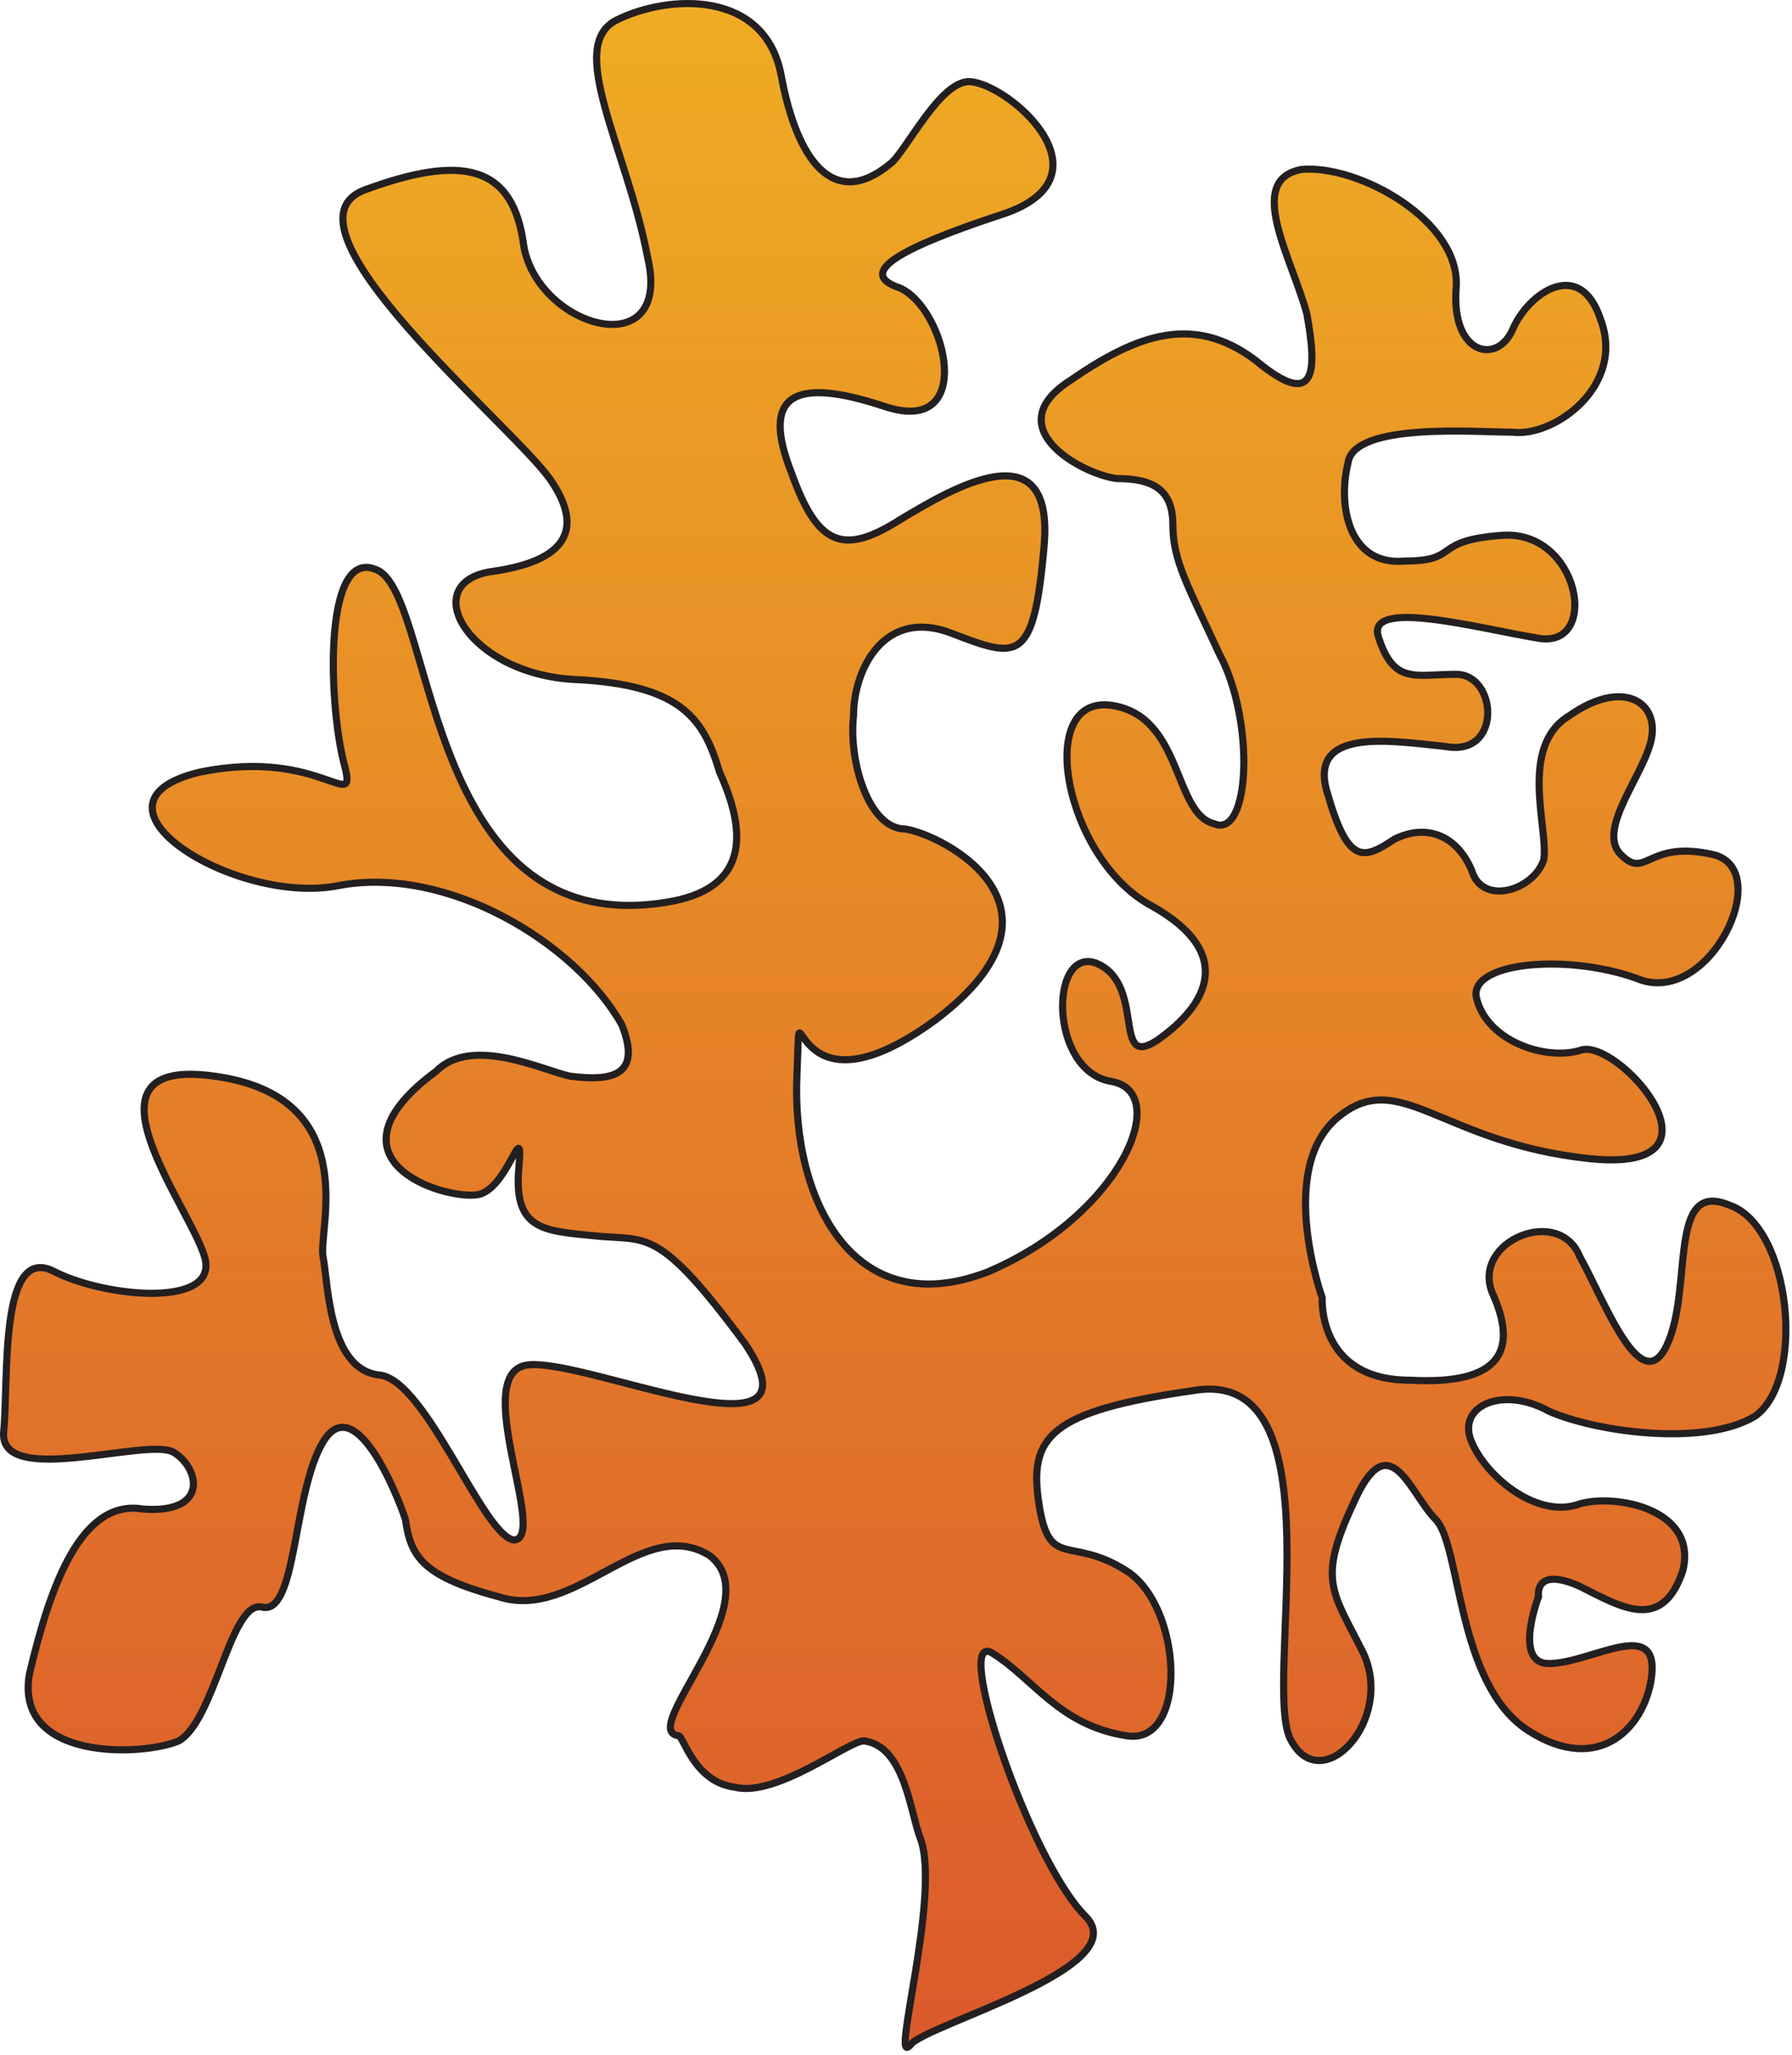 
        <svg xmlns:rdf="http://www.w3.org/1999/02/22-rdf-syntax-ns#" xmlns="http://www.w3.org/2000/svg" xmlns:cc="http://creativecommons.org/ns#" xmlns:xlink="http://www.w3.org/1999/xlink" xmlns:dc="http://purl.org/dc/elements/1.1/" x="0px" y="0px" width="437" height="501" viewBox="0 0 437 501" xml:space="preserve">
            <title>Rhodophyta (Red Algae)</title>
            <desc xmlns:ian_image_library="https://ian.umces.edu/media-library/">
                <ian_image_library:title>Rhodophyta (Red Algae)</ian_image_library:title>
                <ian_image_library:descr><p>Illustration of Rhodophyta (Red Algae)</p></ian_image_library:descr>
                <ian_image_library:scene>
                    <ian_image_library:contains>macroalgae, red, algae, Plantae, Biliphyta, Rhodophyta</ian_image_library:contains>
                    <ian_image_library:when>1999-01-01</ian_image_library:when>
                </ian_image_library:scene>
            </desc>
            
 <defs></defs>
 <linearGradient id="ian_symbols_635429f3769ea39479665b92747786fa" y2="237.83" gradientUnits="userSpaceOnUse" x2="291.86" gradientTransform="matrix(2.402 0 0 2.402 -482.8 -571.84)" y1="449.66" x1="291.86">
  <stop stop-color="#DB582C" offset="0"/>
  <stop stop-color="#EFAC23" offset="1"/>
 </linearGradient>
 <path stroke="#231F20" stroke-width="1.736" d="m221.96 498.5c-5.033 6.286 7.528-36.421 2.516-50.236-2.516-6.28-3.771-22.618-13.815-23.866-3.771 0-21.357 13.809-31.408 11.306-10.058-1.255-12.561-12.561-13.809-12.561-10.051-1.248 22.598-32.656 7.528-43.969-16.332-10.045-32.663 16.331-51.49 10.051-18.848-5.025-21.357-10.051-22.619-18.834-2.503-7.528-12.561-31.395-20.089-18.848-7.535 12.561-6.287 42.707-15.07 40.205-7.542-1.262-11.313 27.624-20.103 32.649-8.783 3.764-40.191 5.025-36.42-16.325 5.019-21.357 12.561-42.707 27.637-40.197 16.325 1.254 13.809-10.059 7.528-13.823-6.28-3.764-42.701 8.811-41.453-5.025 1.262-12.561-1.248-46.458 12.561-38.929 12.561 6.287 40.198 8.79 36.42-3.764-3.757-12.561-32.642-48.995 2.517-43.969 36.433 5.033 25.121 37.689 26.382 43.969 1.261 6.273 1.261 27.624 13.815 28.885 11.306 1.248 25.121 38.943 32.657 40.198 8.79 0-11.306-41.459 3.777-42.7 15.063-1.275 72.834 25.101 52.745-5.033-21.35-28.898-23.86-25.114-36.427-26.375-12.561-1.254-20.095-1.254-18.834-16.325 1.241-13.829-2.523 5.012-10.058 6.273-8.79 1.262-38.937-8.79-10.037-30.146 8.782-8.79 26.368 0 32.656 1.254 10.038 1.262 17.573 0 12.561-12.554-11.319-20.103-42.708-38.937-69.09-33.917-25.128 5.025-65.306-20.089-33.911-27.638 30.146-6.267 38.936 11.319 35.165-2.509-3.757-15.07-5.019-54.006 8.796-46.465 13.823 8.79 11.306 91.682 71.58 80.382 18.861-3.771 17.6-17.572 11.313-31.408-3.764-12.554-8.79-21.337-35.172-22.598-26.369-1.268-38.93-23.86-20.088-26.376 17.586-2.509 22.604-10.058 13.815-22.619-10.052-13.809-67.822-61.541-45.21-70.332 23.86-8.79 36.421-6.273 38.923 13.802 3.778 20.116 36.421 28.906 30.161 2.53-5.025-26.383-20.102-51.491-7.542-57.777 12.561-6.287 36.42-7.535 40.191 13.822 3.771 20.089 12.554 32.65 26.369 21.35 3.778-2.516 12.561-21.35 20.109-20.102 10.038 1.254 35.172 23.866 6.281 32.649-22.612 7.528-35.173 13.815-23.867 17.6 11.306 5.019 18.834 36.407-3.764 28.872-22.619-7.522-30.147-2.51-22.619 16.345 6.287 17.579 12.561 20.088 26.383 11.292 12.554-7.542 37.681-22.598 35.172 6.288-2.517 28.885-6.28 27.644-22.619 21.357-16.318-6.287-23.86 8.79-23.86 20.096-1.255 11.292 3.771 27.637 12.561 27.637 8.783 1.241 43.955 18.827 7.542 46.458-37.689 27.644-32.656-15.07-33.918 13.815-1.261 30.154 13.815 60.293 46.472 47.733 32.656-13.815 45.217-43.962 30.146-46.472-15.076-2.516-15.076-32.663-3.764-28.878 12.547 5.019 3.764 26.362 15.063 18.82 12.561-8.79 18.848-21.343-1.255-32.649-21.344-11.299-28.886-51.491-10.045-48.988 17.587 2.523 15.07 26.383 25.122 28.885 8.796 3.778 10.037-25.114 1.254-41.446-7.534-16.325-11.306-22.598-11.306-31.388 0-8.811-5.025-11.32-13.809-11.32-8.803-1.241-28.892-12.547-11.306-23.853 16.317-11.313 30.119-16.332 45.203-5.032 15.077 12.574 15.077 2.503 12.574-11.299-3.777-13.815-15.083-32.656-1.255-35.172 13.815-1.248 38.917 12.561 37.676 28.899-1.262 16.325 10.058 18.834 13.808 10.044 3.778-8.796 16.339-17.586 21.364-2.509 6.273 16.325-11.306 28.872-21.364 27.624-8.782 0-38.93-2.509-40.185 7.548-2.509 10.039 0 25.115 13.816 23.86 13.802 0 6.286-5.032 23.859-6.273 18.848-1.275 23.873 27.63 8.796 25.101-15.069-2.502-42.707-10.031-38.943 0 3.765 11.319 8.797 8.79 18.849 8.79 10.058 0 11.299 20.116-2.517 17.6-12.567-1.255-33.904-5.033-28.899 11.299 5.039 17.586 8.804 16.332 16.332 11.306 7.535-3.778 15.084-1.262 18.854 7.535 2.516 8.79 15.076 5.025 17.586-2.51 1.241-7.528-6.287-27.63 6.267-35.165 12.561-8.797 21.357-3.778 20.109 5.018-1.261 8.783-13.822 22.619-7.549 28.893 6.288 6.267 6.288-3.771 22.619 0 15.063 3.764-1.262 37.675-18.848 30.126-17.587-6.267-41.446-3.744-38.93 5.046 2.509 10.031 16.331 15.07 25.121 12.561 8.782-3.778 38.943 30.14 2.509 26.369-36.427-3.771-46.479-22.619-61.541-10.044-15.077 12.561-3.778 43.962-3.778 43.962s-1.254 20.082 21.364 20.082c22.599 1.262 26.369-7.535 20.096-21.336-5.025-12.561 16.318-21.357 21.351-8.796 6.28 11.306 15.069 35.165 21.351 21.35 6.272-13.815 0-40.19 15.069-33.91 15.077 5.012 18.841 42.693 6.28 51.497-12.561 7.534-38.937 3.757-50.249-1.255-11.299-6.287-22.598-1.261-18.827 7.528 3.764 8.79 16.324 18.848 26.376 15.07 8.782-2.51 28.886 1.262 25.114 16.338-5.02 15.07-15.077 8.797-25.114 3.764-11.3-5.025-10.052 2.51-10.052 2.51s-6.287 16.325 2.503 16.325c10.058 0 26.383-11.3 25.135 2.522-1.261 12.561-12.561 25.108-30.146 13.822-17.586-11.319-16.345-45.224-22.605-51.504-6.28-6.287-11.313-23.867-20.103-3.777-8.796 18.848-5.025 21.35 2.51 36.427 7.528 16.332-10.052 35.166-17.586 21.357-7.535-12.554 12.561-91.682-23.881-85.401-35.151 5.019-40.177 11.292-37.661 27.617 2.51 16.338 7.542 7.548 21.357 16.338 13.815 8.797 15.07 42.694 0 40.191-16.353-2.51-22.612-13.822-32.656-20.103-10.058-6.28 8.783 50.242 22.598 64.064 12.61 12.57-38.89 26.37-42.66 31.4z" fill="url(#ian_symbols_635429f3769ea39479665b92747786fa)"/>
</svg>
